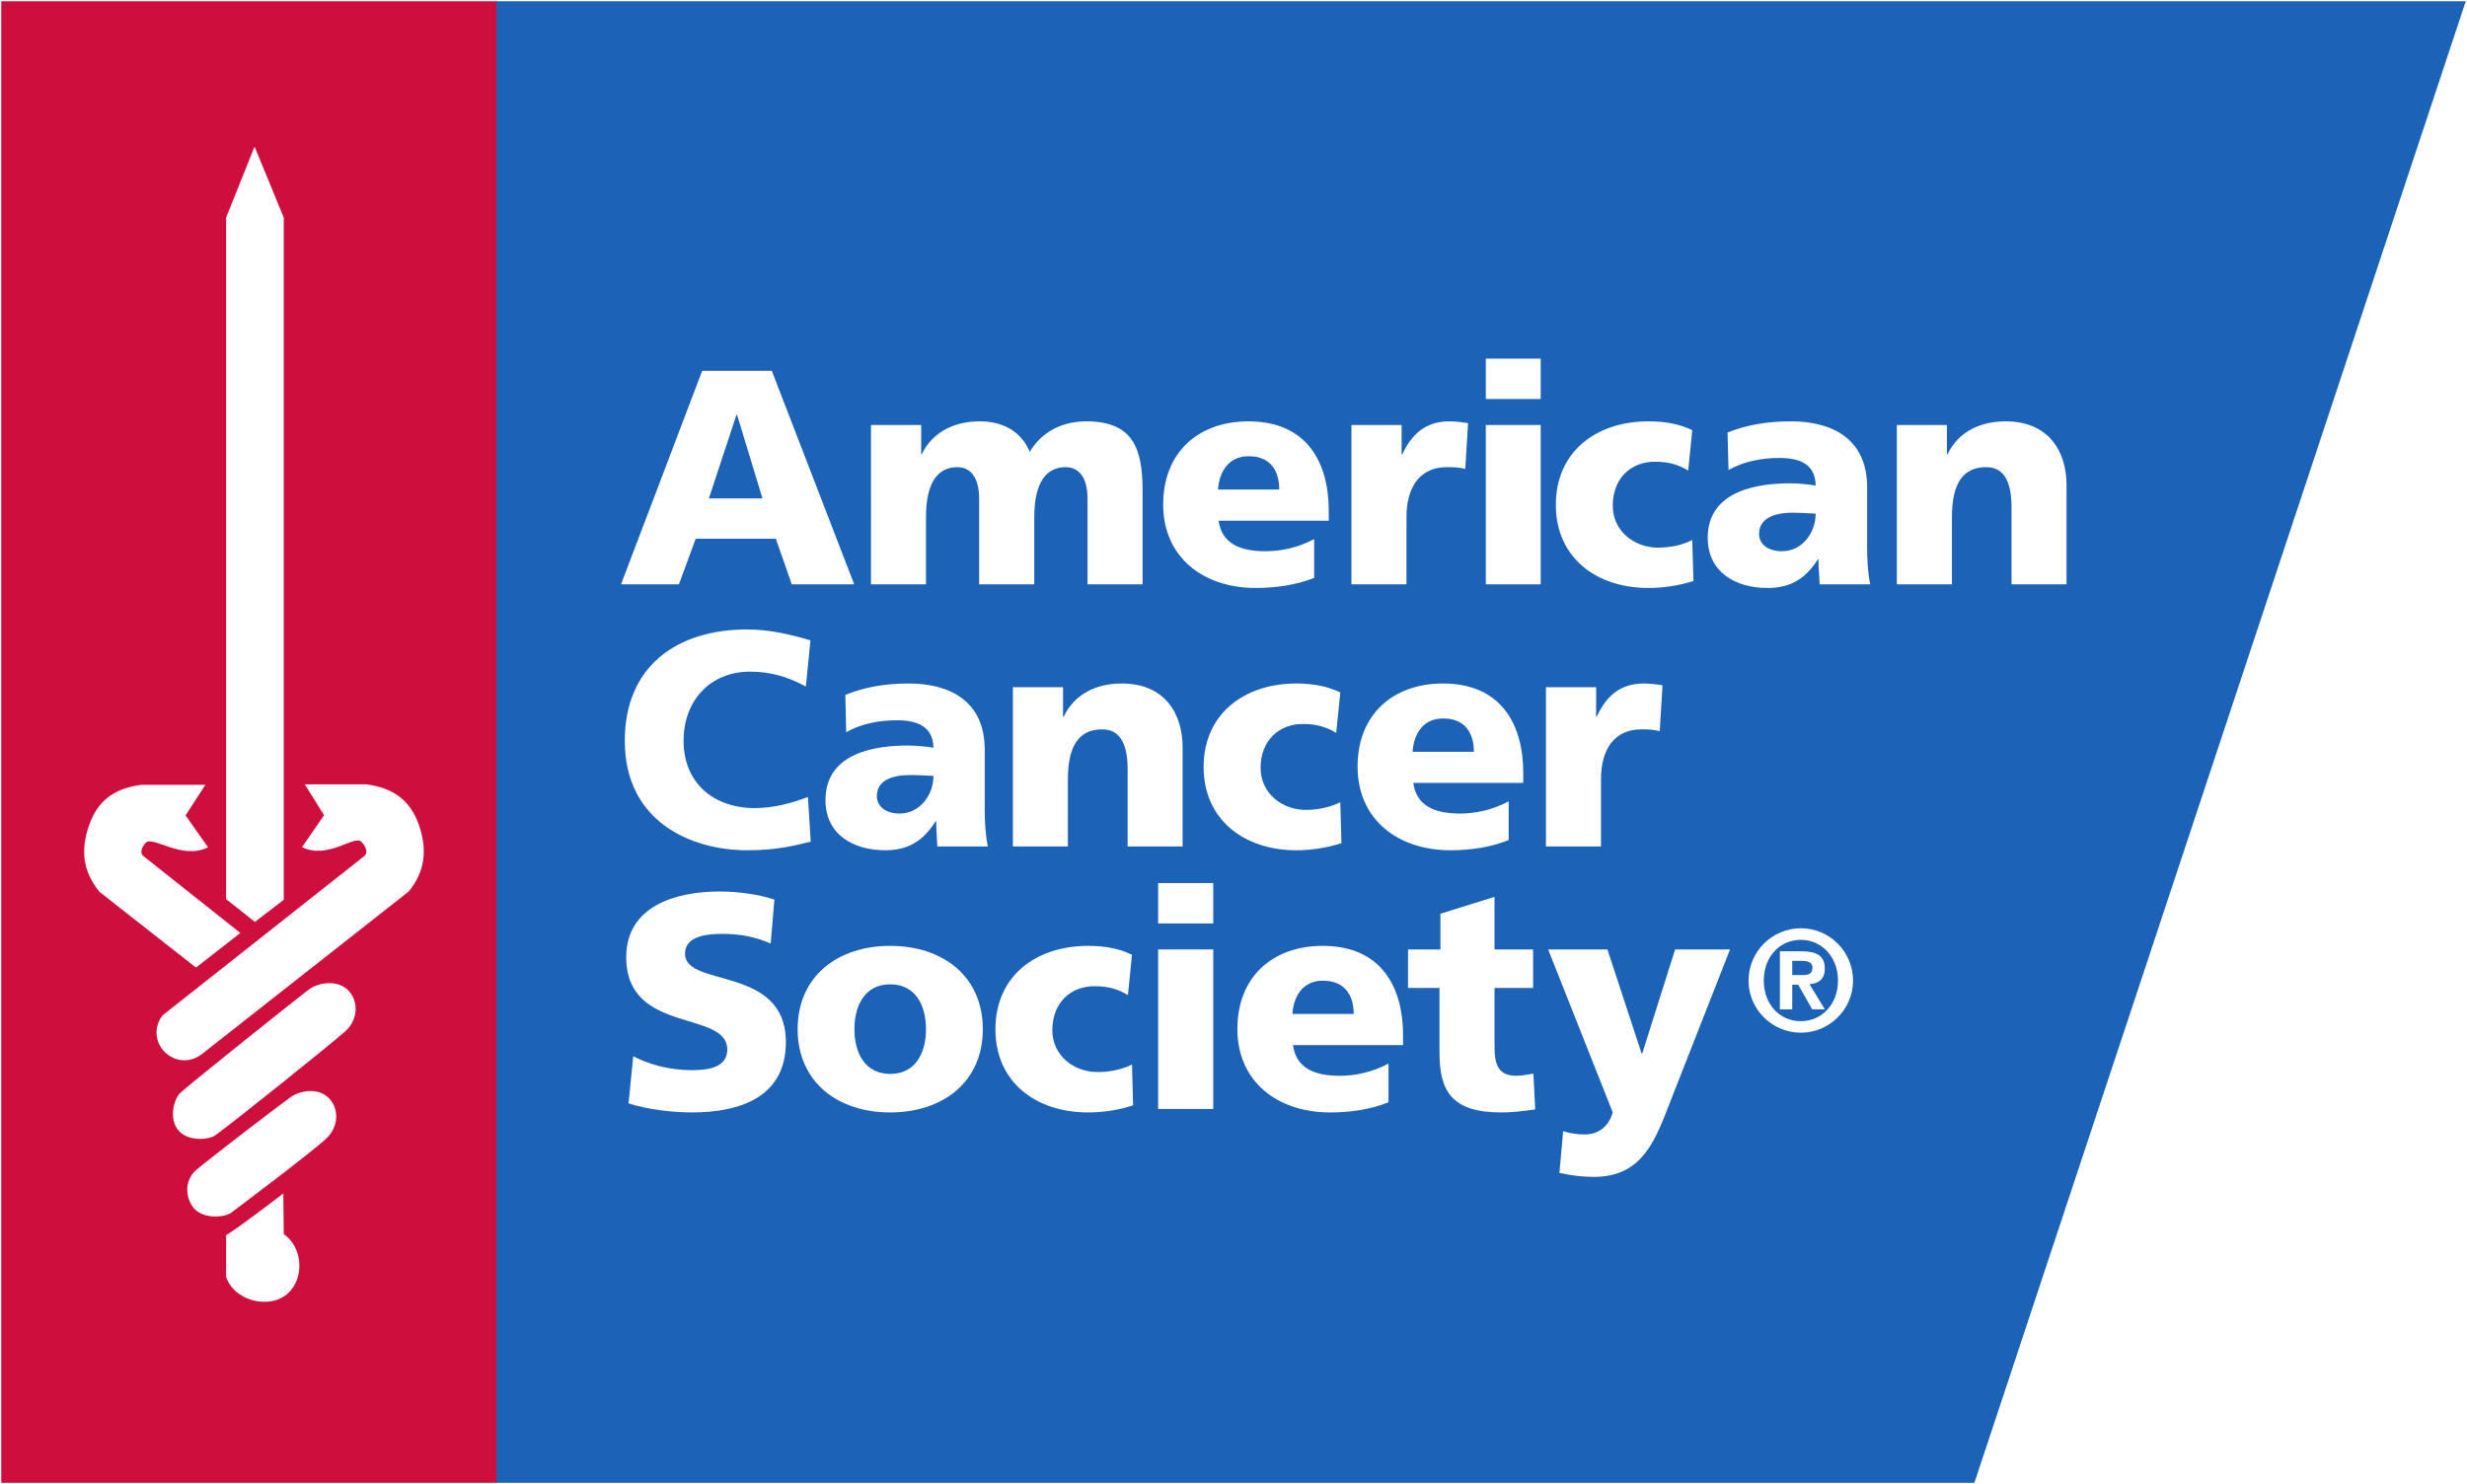 <?xml version="1.0" encoding="UTF-8" standalone="no"?>
<!-- Created with Inkscape (http://www.inkscape.org/) -->

<svg
   xmlns:dc="http://purl.org/dc/elements/1.1/"
   xmlns:cc="http://creativecommons.org/ns#"
   xmlns:rdf="http://www.w3.org/1999/02/22-rdf-syntax-ns#"
   xmlns:svg="http://www.w3.org/2000/svg"
   xmlns="http://www.w3.org/2000/svg"
   xmlns:xlink="http://www.w3.org/1999/xlink"
   xmlns:sodipodi="http://sodipodi.sourceforge.net/DTD/sodipodi-0.dtd"
   xmlns:inkscape="http://www.inkscape.org/namespaces/inkscape"
   width="1000"
   height="601.617"
   id="svg2"
   sodipodi:version="0.32"
   inkscape:version="0.48.5 r10040"
   version="1.0"
   sodipodi:docname="Tennis_Channel_logo.svg"
   inkscape:output_extension="org.inkscape.output.svg.inkscape">
  <defs
     id="defs4" />
  <sodipodi:namedview
     id="base"
     pagecolor="#ffffff"
     bordercolor="#666666"
     borderopacity="1.0"
     gridtolerance="10000"
     guidetolerance="10"
     objecttolerance="10"
     inkscape:pageopacity="0.0"
     inkscape:pageshadow="2"
     inkscape:zoom="0.46957807"
     inkscape:cx="688.65523"
     inkscape:cy="28.494884"
     inkscape:document-units="px"
     inkscape:current-layer="layer1"
     width="13px"
     height="17px"
     inkscape:window-width="909"
     inkscape:window-height="1036"
     inkscape:window-x="991"
     inkscape:window-y="3"
     showgrid="false"
     fit-margin-left="0.5"
     fit-margin-bottom="0.5"
     fit-margin-top="0.5"
     fit-margin-right="0.5"
     inkscape:window-maximized="0" />
  <g
     inkscape:label="Layer 1"
     inkscape:groupmode="layer"
     id="layer1"
     transform="translate(-384.803,676.203)">
    <path
       inkscape:connector-curvature="0"
       id="path4075"
       style="fill:#ce0f3e;fill-opacity:1;fill-rule:nonzero;stroke:none"
       d="m 385.303,-75.086 200.786,0 385.452,-293.381 -385.452,-307.236 -200.786,0 z"
       sodipodi:nodetypes="cccccc" />
    <g
       id="g120921"
       clip-path="url(#id1809)"
       transform="matrix(1,0,0,-1,288.365,733.539)">
      <g
         id="g120923"
         transform="matrix(3.611,0,0,3.611,562.452,533.236)">
        <use
           id="use120925"
           xlink:href="#id1807"
           x="0"
           y="0"
           width="744.094"
           height="1052.362" />
      </g>
    </g>
    <g
       id="g130161"
       transform="matrix(21.404,0,0,-14.96,665.283,406.449)">
      <use
         id="use130163"
         xlink:href="#id9"
         x="0"
         y="0"
         width="744.094"
         height="1052.362" />
    </g>
    <g
       id="g130573"
       transform="matrix(25.504,0,0,-22.386,830.675,124.644)">
      <use
         id="use130575"
         xlink:href="#id7"
         x="0"
         y="0"
         width="744.094"
         height="1052.362" />
    </g>
    <g
       id="g131343"
       clip-path="url(#id1998)"
       transform="matrix(1,0,0,-1,288.365,733.539)">
      <g
         id="g131345"
         transform="matrix(9.047,0,0,9.078,558.608,333.65)">
        <use
           id="use131347"
           xlink:href="#id13"
           x="0"
           y="0"
           width="744.094"
           height="1052.362" />
      </g>
    </g>
    <g
       id="g131567"
       clip-path="url(#id2075)"
       transform="matrix(1,0,0,-1,288.365,733.539)">
      <g
         id="g131569"
         transform="matrix(0.995,0,0,0.187,557.479,332.26)">
        <use
           id="use131571"
           xlink:href="#id91"
           x="0"
           y="0"
           width="744.094"
           height="1052.362" />
      </g>
    </g>
    <g
       id="g131573"
       transform="matrix(0.56,0,0,-0.155,847.555,401.279)">
      <use
         id="use131575"
         xlink:href="#id92"
         x="0"
         y="0"
         width="744.094"
         height="1052.362" />
    </g>
    <g
       id="g131577"
       clip-path="url(#id2076)"
       transform="matrix(1,0,0,-1,288.365,733.539)">
      <g
         id="g131579"
         transform="matrix(1.648,0,0,0.155,560.961,332.26)">
        <use
           id="use131581"
           xlink:href="#id93"
           x="0"
           y="0"
           width="744.094"
           height="1052.362" />
      </g>
    </g>
    <g
       id="g131583"
       clip-path="url(#id2077)"
       transform="matrix(1,0,0,-1,288.365,733.539)">
      <g
         id="g131585"
         transform="matrix(1.337,0,0,0.187,564.256,332.26)">
        <use
           id="use131587"
           xlink:href="#id95"
           x="0"
           y="0"
           width="744.094"
           height="1052.362" />
      </g>
    </g>
    <g
       id="g131589"
       clip-path="url(#id2078)"
       transform="matrix(1,0,0,-1,288.365,733.539)">
      <g
         id="g131591"
         transform="matrix(2.052,0,0,0.155,565.905,332.26)">
        <use
           id="use131593"
           xlink:href="#id97"
           x="0"
           y="0"
           width="744.094"
           height="1052.362" />
      </g>
    </g>
    <g
       id="g131595"
       clip-path="url(#id2079)"
       transform="matrix(1,0,0,-1,288.365,733.539)">
      <g
         id="g131597"
         transform="matrix(0.155,0,0,0.155,568.889,332.26)">
        <use
           id="use131599"
           xlink:href="#id99"
           x="0"
           y="0"
           width="744.094"
           height="1052.362" />
      </g>
    </g>
    <g
       id="g131601"
       clip-path="url(#id2080)"
       transform="matrix(1,0,0,-1,288.365,733.539)">
      <g
         id="g131603"
         transform="matrix(9.047,0,0,9.078,558.504,333.752)">
        <use
           id="use131605"
           xlink:href="#id13"
           x="0"
           y="0"
           width="744.094"
           height="1052.362" />
      </g>
    </g>
    <g
       id="g131607"
       clip-path="url(#id2081)"
       transform="matrix(1,0,0,-1,288.365,733.539)">
      <g
         id="g131609"
         transform="matrix(7.99,0,0,8.456,558.723,333.815)">
        <use
           id="use131611"
           xlink:href="#id102"
           x="0"
           y="0"
           width="744.094"
           height="1052.362" />
      </g>
    </g>
    <g
       id="g131613"
       clip-path="url(#id2082)"
       transform="matrix(1,0,0,-1,288.365,733.539)">
      <g
         id="g131615"
         transform="matrix(7.99,0,0,8.456,558.723,333.815)">
        <use
           id="use131617"
           xlink:href="#id104"
           x="0"
           y="0"
           width="744.094"
           height="1052.362" />
      </g>
    </g>
    <g
       id="g131619"
       clip-path="url(#id2083)"
       transform="matrix(1,0,0,-1,288.365,733.539)">
      <g
         id="g131621"
         transform="matrix(6.466,0,0,6.995,559.251,334.809)">
        <use
           id="use131623"
           xlink:href="#id106"
           x="0"
           y="0"
           width="744.094"
           height="1052.362" />
      </g>
    </g>
    <g
       id="g131819"
       clip-path="url(#id2088)"
       transform="matrix(1,0,0,-1,288.365,733.539)">
      <g
         id="g131821"
         transform="matrix(5.51,0.016,-0.016,5.51,477.484,349.587)">
        <use
           id="use131823"
           xlink:href="#id671"
           x="0"
           y="0"
           width="744.094"
           height="1052.362" />
      </g>
    </g>
    <g
       id="g132289"
       clip-path="url(#id2124)"
       transform="matrix(1,0,0,-1,288.365,733.539)">
      <g
         id="g132291"
         transform="matrix(2.41,0,0,0.511,386.276,311.989)">
        <use
           id="use132293"
           xlink:href="#id1545"
           x="0"
           y="0"
           width="744.094"
           height="1052.362" />
      </g>
    </g>
    <g
       id="g132295"
       clip-path="url(#id2125)"
       transform="matrix(1,0,0,-1,288.365,733.539)">
      <g
         id="g132297"
         transform="matrix(2.41,0,0,0.511,386.276,311.477)">
        <use
           id="use132299"
           xlink:href="#id1547"
           x="0"
           y="0"
           width="744.094"
           height="1052.362" />
      </g>
    </g>
    <g
       id="g132301"
       clip-path="url(#id2126)"
       transform="matrix(1,0,0,-1,288.365,733.539)">
      <g
         id="g132303"
         transform="matrix(2.41,0,0,0.511,386.276,310.965)">
        <use
           id="use132305"
           xlink:href="#id1549"
           x="0"
           y="0"
           width="744.094"
           height="1052.362" />
      </g>
    </g>
    <g
       id="g132307"
       clip-path="url(#id2127)"
       transform="matrix(1,0,0,-1,288.365,733.539)">
      <g
         id="g132309"
         transform="matrix(2.41,0,0,0.511,386.276,310.454)">
        <use
           id="use132311"
           xlink:href="#id1551"
           x="0"
           y="0"
           width="744.094"
           height="1052.362" />
      </g>
    </g>
    <g
       id="g132313"
       clip-path="url(#id2128)"
       transform="matrix(1,0,0,-1,288.365,733.539)">
      <g
         id="g132315"
         transform="matrix(2.41,0,0,0.364,386.276,310.09)">
        <use
           id="use132317"
           xlink:href="#id1553"
           x="0"
           y="0"
           width="744.094"
           height="1052.362" />
      </g>
    </g>
    <g
       id="g132827"
       transform="matrix(9.919,0,0,9.919,687.659,160.855)">
      <use
         id="use132829"
         xlink:href="#id1557"
         x="0"
         y="0"
         width="744.094"
         height="1052.362" />
    </g>
    <g
       id="g140319"
       clip-path="url(#id2374)"
       transform="matrix(1,0,0,-1,288.365,733.539)">
      <g
         id="g140321"
         transform="matrix(5.397,0,0,5.102,535.411,547.943)">
        <use
           id="use140323"
           xlink:href="#id1804"
           x="0"
           y="0"
           width="744.094"
           height="1052.362" />
      </g>
    </g>
    <g
       id="g146767"
       transform="matrix(31.625,0,0,-9.959,751.999,270.146)">
      <use
         id="use146769"
         xlink:href="#id1834"
         x="0"
         y="0"
         width="744.094"
         height="1052.362" />
    </g>
    <g
       id="g147301"
       transform="matrix(31.963,0,0,-7.897,834.215,289.355)">
      <use
         id="use147303"
         xlink:href="#id1840"
         x="0"
         y="0"
         width="744.094"
         height="1052.362" />
    </g>
    <g
       id="g147451"
       clip-path="url(#id2405)"
       transform="matrix(1,0,0,-1,288.365,733.539)">
      <g
         id="g147453"
         transform="matrix(15.873,0,0,17.249,475.926,420.724)">
        <use
           id="use147455"
           xlink:href="#id1843"
           x="0"
           y="0"
           width="744.094"
           height="1052.362" />
      </g>
    </g>
    <g
       transform="matrix(1,0,0,-1,852.78,143.529)"
       id="g148329" />
    <g
       id="g148591"
       clip-path="url(#id2469)"
       transform="matrix(1,0,0,-1,288.365,733.539)">
      <g
         id="g148593"
         transform="matrix(15.443,0,0,11.148,452.98,484.724)">
        <use
           id="use148595"
           xlink:href="#id1909"
           x="0"
           y="0"
           width="744.094"
           height="1052.362" />
      </g>
    </g>
    <g
       id="g148835"
       clip-path="url(#id2508)"
       transform="matrix(1,0,0,-1,288.365,733.539)">
      <g
         id="g148837"
         transform="matrix(3.153,0,0,3.153,497.05,549.526)">
        <use
           id="use148839"
           xlink:href="#id1949"
           x="0"
           y="0"
           width="744.094"
           height="1052.362" />
      </g>
    </g>
    <g
       id="g149317"
       transform="matrix(24.571,0,0,-11.323,811.971,311.198)">
      <use
         id="use149319"
         xlink:href="#id1951"
         x="0"
         y="0"
         width="744.094"
         height="1052.362" />
    </g>
    <g
       id="g149597"
       clip-path="url(#id2549)"
       transform="matrix(1,0,0,-1,288.365,733.539)">
      <use
         id="use149599"
         xlink:href="#id2551"
         style="opacity:0.4"
         x="0"
         y="0"
         width="744.094"
         height="1052.362" />
    </g>
    <g
       transform="matrix(1,0,0,-1,779.077,496.851)"
       id="g149737" />
    <g
       id="g150323"
       clip-path="url(#id2563)"
       transform="matrix(1,0,0,-1,288.365,733.539)">
      <g
         id="g150325"
         transform="matrix(0.924,0,0,-1.746,360.309,152.69)">
        <use
           id="use150327"
           xlink:href="#id229"
           x="0"
           y="0"
           width="744.094"
           height="1052.362" />
      </g>
    </g>
    <g
       id="g150329"
       clip-path="url(#id2564)"
       transform="matrix(1,0,0,-1,288.365,733.539)">
      <g
         id="g150331"
         transform="matrix(0.924,0,0,-3.453,370.063,157.812)">
        <use
           id="use150333"
           xlink:href="#id231"
           x="0"
           y="0"
           width="744.094"
           height="1052.362" />
      </g>
    </g>
    <g
       id="g150335"
       clip-path="url(#id2565)"
       transform="matrix(1,0,0,-1,288.365,733.539)">
      <g
         id="g150337"
         transform="matrix(0.924,0,0,-1.746,369.178,157.811)">
        <use
           id="use150339"
           xlink:href="#id233"
           x="0"
           y="0"
           width="744.094"
           height="1052.362" />
      </g>
    </g>
    <g
       id="g150341"
       clip-path="url(#id2566)"
       transform="matrix(1,0,0,-1,288.365,733.539)">
      <g
         id="g150343"
         transform="matrix(1.81,0,0,-0.886,360.309,157.812)">
        <use
           id="use150345"
           xlink:href="#id235"
           x="0"
           y="0"
           width="744.094"
           height="1052.362" />
      </g>
    </g>
    <g
       id="g150355"
       clip-path="url(#id2570)"
       transform="matrix(1,0,0,-1,288.365,733.539)">
      <g
         id="g150357"
         transform="matrix(1.874,0,0,-1.001,359.885,151.765)">
        <use
           id="use150359"
           xlink:href="#id240"
           x="0"
           y="0"
           width="744.094"
           height="1052.362" />
      </g>
    </g>
    <g
       id="g150361"
       clip-path="url(#id2571)"
       transform="matrix(1,0,0,-1,288.365,733.539)">
      <g
         id="g150363"
         transform="matrix(0.963,0,0,-5.789,359.885,157.517)">
        <use
           id="use150365"
           xlink:href="#id242"
           x="0"
           y="0"
           width="744.094"
           height="1052.362" />
      </g>
    </g>
    <g
       id="g150367"
       clip-path="url(#id2572)"
       transform="matrix(1,0,0,-1,288.365,733.539)">
      <g
         id="g150369"
         transform="matrix(0.95,0,0,-5.789,360.807,158.48)">
        <use
           id="use150371"
           xlink:href="#id244"
           x="0"
           y="0"
           width="744.094"
           height="1052.362" />
      </g>
    </g>
    <g
       id="g150373"
       clip-path="url(#id2573)"
       transform="matrix(1,0,0,-1,288.365,733.539)">
      <g
         id="g150375"
         transform="matrix(0.95,0,0,-4.827,361.719,159.43)">
        <use
           id="use150377"
           xlink:href="#id246"
           x="0"
           y="0"
           width="744.094"
           height="1052.362" />
      </g>
    </g>
    <g
       id="g150379"
       clip-path="url(#id2574)"
       transform="matrix(1,0,0,-1,288.365,733.539)">
      <g
         id="g150381"
         transform="matrix(0.963,0,0,-3.864,362.631,159.43)">
        <use
           id="use150383"
           xlink:href="#id248"
           x="0"
           y="0"
           width="744.094"
           height="1052.362" />
      </g>
    </g>
    <g
       id="g150385"
       clip-path="url(#id2575)"
       transform="matrix(1,0,0,-1,288.365,733.539)">
      <g
         id="g150387"
         transform="matrix(0.963,0,0,-2.914,369.049,158.48)">
        <use
           id="use150389"
           xlink:href="#id250"
           x="0"
           y="0"
           width="744.094"
           height="1052.362" />
      </g>
    </g>
    <g
       id="g150391"
       clip-path="url(#id2576)"
       transform="matrix(1,0,0,-1,288.365,733.539)">
      <g
         id="g150393"
         transform="matrix(0.95,0,0,-2.914,363.555,159.43)">
        <use
           id="use150395"
           xlink:href="#id252"
           x="0"
           y="0"
           width="744.094"
           height="1052.362" />
      </g>
    </g>
    <g
       id="g150397"
       clip-path="url(#id2577)"
       transform="matrix(1,0,0,-1,288.365,733.539)">
      <g
         id="g150399"
         transform="matrix(0.95,0,0,-1.964,368.139,158.48)">
        <use
           id="use150401"
           xlink:href="#id254"
           x="0"
           y="0"
           width="744.094"
           height="1052.362" />
      </g>
    </g>
    <g
       id="g150403"
       clip-path="url(#id2578)"
       transform="matrix(1,0,0,-1,288.365,733.539)">
      <g
         id="g150405"
         transform="matrix(2.786,0,0,-1.951,364.467,159.429)">
        <use
           id="use150407"
           xlink:href="#id256"
           x="0"
           y="0"
           width="744.094"
           height="1052.362" />
      </g>
    </g>
    <g
       id="g150409"
       clip-path="url(#id2579)"
       transform="matrix(1,0,0,-1,288.365,733.539)">
      <g
         id="g150411"
         transform="matrix(0.963,0,0,-1.001,367.213,158.479)">
        <use
           id="use150413"
           xlink:href="#id258"
           x="0"
           y="0"
           width="744.094"
           height="1052.362" />
      </g>
    </g>
    <g
       id="g150415"
       clip-path="url(#id2580)"
       transform="matrix(1,0,0,-1,288.365,733.539)">
      <g
         id="g150417"
         transform="matrix(0.321,0,0,-1.207,370.719,153.472)">
        <use
           id="use150419"
           xlink:href="#id260"
           x="0"
           y="0"
           width="744.094"
           height="1052.362" />
      </g>
    </g>
    <g
       id="g150429"
       clip-path="url(#id2584)"
       transform="matrix(1,0,0,-1,288.365,733.539)">
      <g
         id="g150431"
         transform="matrix(2.798,0,0,-0.539,363.286,148.851)">
        <use
           id="use150433"
           xlink:href="#id265"
           x="0"
           y="0"
           width="744.094"
           height="1052.362" />
      </g>
    </g>
    <g
       id="g150443"
       clip-path="url(#id2588)"
       transform="matrix(1,0,0,-1,288.365,733.539)">
      <g
         id="g150445"
         transform="matrix(4.275,0,0,-2.105,361.155,150.417)">
        <use
           id="use150447"
           xlink:href="#id270"
           x="0"
           y="0"
           width="744.094"
           height="1052.362" />
      </g>
    </g>
    <g
       id="g150457"
       clip-path="url(#id2592)"
       transform="matrix(1,0,0,-1,288.365,733.539)">
      <g
         id="g150459"
         transform="matrix(0.501,0,0,-0.539,360.346,151.855)">
        <use
           id="use150461"
           xlink:href="#id275"
           x="0"
           y="0"
           width="744.094"
           height="1052.362" />
      </g>
    </g>
    <g
       id="g150463"
       clip-path="url(#id2593)"
       transform="matrix(1,0,0,-1,288.365,733.539)">
      <g
         id="g150465"
         transform="matrix(1.374,0,0,-2.246,359.885,153.473)">
        <use
           id="use150467"
           xlink:href="#id277"
           x="0"
           y="0"
           width="744.094"
           height="1052.362" />
      </g>
    </g>
    <g
       id="g150469"
       clip-path="url(#id2594)"
       transform="matrix(1,0,0,-1,288.365,733.539)">
      <g
         id="g150471"
         transform="matrix(0.693,0,0,-1.232,370.128,152.369)">
        <use
           id="use150473"
           xlink:href="#id279"
           x="0"
           y="0"
           width="744.094"
           height="1052.362" />
      </g>
    </g>
    <g
       id="g150475"
       clip-path="url(#id2595)"
       transform="matrix(1,0,0,-1,288.365,733.539)">
      <g
         id="g150477"
         transform="matrix(0.385,0,0,-0.809,370.374,152.484)">
        <use
           id="use150479"
           xlink:href="#id281"
           x="0"
           y="0"
           width="744.094"
           height="1052.362" />
      </g>
    </g>
    <g
       id="g150489"
       clip-path="url(#id2599)"
       transform="matrix(1,0,0,-1,288.365,733.539)">
      <g
         id="g150491"
         transform="matrix(0.321,0,0,-0.424,360.872,150.804)">
        <use
           id="use150493"
           xlink:href="#id286"
           x="0"
           y="0"
           width="744.094"
           height="1052.362" />
      </g>
    </g>
    <g
       id="g150495"
       clip-path="url(#id2600)"
       transform="matrix(1,0,0,-1,288.365,733.539)">
      <g
         id="g150497"
         transform="matrix(0.552,0,0,-0.668,361.643,155.911)">
        <use
           id="use150499"
           xlink:href="#id288"
           x="0"
           y="0"
           width="744.094"
           height="1052.362" />
      </g>
    </g>
    <g
       id="g150501"
       clip-path="url(#id2601)"
       transform="matrix(1,0,0,-1,288.365,733.539)">
      <g
         id="g150503"
         transform="matrix(0.591,0,0,-1.54,370.461,154.91)">
        <use
           id="use150505"
           xlink:href="#id290"
           x="0"
           y="0"
           width="744.094"
           height="1052.362" />
      </g>
    </g>
    <g
       id="g150507"
       clip-path="url(#id2602)"
       transform="matrix(1,0,0,-1,288.365,733.539)">
      <g
         id="g150509"
         transform="matrix(0.257,0,0,-0.668,370.692,153.895)">
        <use
           id="use150511"
           xlink:href="#id292"
           x="0"
           y="0"
           width="744.094"
           height="1052.362" />
      </g>
    </g>
    <g
       id="g150513"
       clip-path="url(#id2603)"
       transform="matrix(1,0,0,-1,288.365,733.539)">
      <g
         id="g150515"
         transform="matrix(0.385,0,0,-0.745,370.59,154.474)">
        <use
           id="use150517"
           xlink:href="#id294"
           x="0"
           y="0"
           width="744.094"
           height="1052.362" />
      </g>
    </g>
    <g
       id="g150519"
       clip-path="url(#id2604)"
       transform="matrix(1,0,0,-1,288.365,733.539)">
      <g
         id="g150521"
         transform="matrix(0.822,0,0,-0.424,361.182,150.457)">
        <use
           id="use150523"
           xlink:href="#id296"
           x="0"
           y="0"
           width="744.094"
           height="1052.362" />
      </g>
    </g>
    <g
       id="g150525"
       clip-path="url(#id2605)"
       transform="matrix(1,0,0,-1,288.365,733.539)">
      <g
         id="g150527"
         transform="matrix(2.234,0,0,-1.374,360.835,151.265)">
        <use
           id="use150529"
           xlink:href="#id298"
           x="0"
           y="0"
           width="744.094"
           height="1052.362" />
      </g>
    </g>
    <g
       id="g150531"
       clip-path="url(#id2606)"
       transform="matrix(1,0,0,-1,288.365,733.539)">
      <g
         id="g150533"
         transform="matrix(1.63,0,0,-1.528,360.911,151.958)">
        <use
           id="use150535"
           xlink:href="#id300"
           x="0"
           y="0"
           width="744.094"
           height="1052.362" />
      </g>
    </g>
    <g
       id="g150545"
       clip-path="url(#id2610)"
       transform="matrix(1,0,0,-1,288.365,733.539)">
      <g
         id="g150547"
         transform="matrix(0.09,0,0,-0.09,366.032,159.454)">
        <use
           id="use150549"
           xlink:href="#id305"
           x="0"
           y="0"
           width="744.094"
           height="1052.362" />
      </g>
    </g>
    <g
       id="g150551"
       clip-path="url(#id2611)"
       transform="matrix(1,0,0,-1,288.365,733.539)">
      <g
         id="g150553"
         transform="matrix(0.565,0,0,-0.27,366.083,159.405)">
        <use
           id="use150555"
           xlink:href="#id307"
           x="0"
           y="0"
           width="744.094"
           height="1052.362" />
      </g>
    </g>
    <g
       id="g150557"
       clip-path="url(#id2612)"
       transform="matrix(1,0,0,-1,288.365,733.539)">
      <g
         id="g150559"
         transform="matrix(1.81,0,0,-1.386,365.893,159.404)">
        <use
           id="use150561"
           xlink:href="#id309"
           x="0"
           y="0"
           width="744.094"
           height="1052.362" />
      </g>
    </g>
    <g
       id="g150563"
       clip-path="url(#id2613)"
       transform="matrix(1,0,0,-1,288.365,733.539)">
      <g
         id="g150565"
         transform="matrix(0.064,0,0,-0.039,369.358,157.812)">
        <use
           id="use150567"
           xlink:href="#id311"
           x="0"
           y="0"
           width="744.094"
           height="1052.362" />
      </g>
    </g>
    <g
       id="g150569"
       clip-path="url(#id2614)"
       transform="matrix(1,0,0,-1,288.365,733.539)">
      <g
         id="g150571"
         transform="matrix(0.462,0,0,-0.039,368.932,157.812)">
        <use
           id="use150573"
           xlink:href="#id313"
           x="0"
           y="0"
           width="744.094"
           height="1052.362" />
      </g>
    </g>
    <g
       id="g150575"
       clip-path="url(#id2615)"
       transform="matrix(1,0,0,-1,288.365,733.539)">
      <g
         id="g150577"
         transform="matrix(1.297,0,0,-0.27,367.676,158.043)">
        <use
           id="use150579"
           xlink:href="#id315"
           x="0"
           y="0"
           width="744.094"
           height="1052.362" />
      </g>
    </g>
    <g
       id="g150581"
       clip-path="url(#id2616)"
       transform="matrix(1,0,0,-1,288.365,733.539)">
      <g
         id="g150583"
         transform="matrix(0.051,0,0,-0.051,367.665,158.056)">
        <use
           id="use150585"
           xlink:href="#id317"
           x="0"
           y="0"
           width="744.094"
           height="1052.362" />
      </g>
    </g>
    <g
       id="g150587"
       clip-path="url(#id2617)"
       transform="matrix(1,0,0,-1,288.365,733.539)">
      <g
         id="g150589"
         transform="matrix(3.415,0,0,-1.836,366.61,159.609)">
        <use
           id="use150591"
           xlink:href="#id319"
           x="0"
           y="0"
           width="744.094"
           height="1052.362" />
      </g>
    </g>
    <g
       id="g150593"
       clip-path="url(#id2618)"
       transform="matrix(1,0,0,-1,288.365,733.539)">
      <g
         id="g150595"
         transform="matrix(0.732,0,0,-0.668,368.665,158.468)">
        <use
           id="use150597"
           xlink:href="#id321"
           x="0"
           y="0"
           width="744.094"
           height="1052.362" />
      </g>
    </g>
    <g
       id="g150599"
       clip-path="url(#id2619)"
       transform="matrix(1,0,0,-1,288.365,733.539)">
      <g
         id="g150601"
         transform="matrix(0.668,0,0,-0.629,368.153,159.007)">
        <use
           id="use150603"
           xlink:href="#id323"
           x="0"
           y="0"
           width="744.094"
           height="1052.362" />
      </g>
    </g>
    <g
       id="g150605"
       clip-path="url(#id2620)"
       transform="matrix(1,0,0,-1,288.365,733.539)">
      <g
         id="g150607"
         transform="matrix(2.991,0,0,-1.54,366.43,159.314)">
        <use
           id="use150609"
           xlink:href="#id325"
           x="0"
           y="0"
           width="744.094"
           height="1052.362" />
      </g>
    </g>
    <g
       id="g150611"
       clip-path="url(#id2621)"
       transform="matrix(1,0,0,-1,288.365,733.539)">
      <g
         id="g150613"
         transform="matrix(0.783,0,0,-0.642,368.614,158.415)">
        <use
           id="use150615"
           xlink:href="#id327"
           x="0"
           y="0"
           width="744.094"
           height="1052.362" />
      </g>
    </g>
    <g
       id="g150617"
       clip-path="url(#id2622)"
       transform="matrix(1,0,0,-1,288.365,733.539)">
      <g
         id="g150619"
         transform="matrix(2.837,0,0,-1.399,366.135,159.173)">
        <use
           id="use150621"
           xlink:href="#id329"
           x="0"
           y="0"
           width="744.094"
           height="1052.362" />
      </g>
    </g>
    <g
       id="g150655"
       clip-path="url(#id2628)"
       transform="matrix(1,0,0,-1,288.365,733.539)">
      <g
         id="g150657"
         transform="matrix(2.546,0,0,2.424,371.186,151.178)">
        <use
           id="use150659"
           xlink:href="#id336"
           x="0"
           y="0"
           width="744.094"
           height="1052.362" />
      </g>
    </g>
    <g
       id="g150661"
       clip-path="url(#id2629)"
       transform="matrix(1,0,0,-1,288.365,733.539)">
      <g
         id="g150663"
         transform="matrix(0.449,0,0,-0.719,370.051,155.591)">
        <use
           id="use150665"
           xlink:href="#id338"
           x="0"
           y="0"
           width="744.094"
           height="1052.362" />
      </g>
    </g>
    <g
       id="g150667"
       clip-path="url(#id2630)"
       transform="matrix(1,0,0,-1,288.365,733.539)">
      <g
         id="g150669"
         transform="matrix(8.036,0,0,-3.107,362.157,158.055)">
        <use
           id="use150671"
           xlink:href="#id340"
           x="0"
           y="0"
           width="744.094"
           height="1052.362" />
      </g>
    </g>
    <g
       id="g150673"
       clip-path="url(#id2631)"
       transform="matrix(1,0,0,-1,288.365,733.539)">
      <g
         id="g150675"
         transform="matrix(0.334,0,0,-0.822,370.411,153.267)">
        <use
           id="use150677"
           xlink:href="#id342"
           x="0"
           y="0"
           width="744.094"
           height="1052.362" />
      </g>
    </g>
    <g
       id="g150679"
       clip-path="url(#id2632)"
       transform="matrix(1,0,0,-1,288.365,733.539)">
      <g
         id="g150681"
         transform="matrix(0.372,0,0,-0.552,370.284,153.203)">
        <use
           id="use150683"
           xlink:href="#id344"
           x="0"
           y="0"
           width="744.094"
           height="1052.362" />
      </g>
    </g>
    <g
       id="g150685"
       clip-path="url(#id2633)"
       transform="matrix(1,0,0,-1,288.365,733.539)">
      <g
         id="g150687"
         transform="matrix(1.335,0,0,-0.719,364.622,149.468)">
        <use
           id="use150689"
           xlink:href="#id346"
           x="0"
           y="0"
           width="744.094"
           height="1052.362" />
      </g>
    </g>
    <g
       id="g150691"
       clip-path="url(#id2634)"
       transform="matrix(1,0,0,-1,288.365,733.539)">
      <g
         id="g150693"
         transform="matrix(2.606,0,0,-1.091,363.028,150.072)">
        <use
           id="use150695"
           xlink:href="#id348"
           x="0"
           y="0"
           width="744.094"
           height="1052.362" />
      </g>
    </g>
    <g
       id="g150697"
       clip-path="url(#id2635)"
       transform="matrix(1,0,0,-1,288.365,733.539)">
      <g
         id="g150699"
         transform="matrix(4.519,0,0,-1.091,363.465,156.592)">
        <use
           id="use150701"
           xlink:href="#id350"
           x="0"
           y="0"
           width="744.094"
           height="1052.362" />
      </g>
    </g>
    <g
       id="g150703"
       clip-path="url(#id2636)"
       transform="matrix(1,0,0,-1,288.365,733.539)">
      <g
         id="g150705"
         transform="matrix(0.359,0,0,-0.578,370.051,151.715)">
        <use
           id="use150707"
           xlink:href="#id352"
           x="0"
           y="0"
           width="744.094"
           height="1052.362" />
      </g>
    </g>
    <g
       id="g150709"
       clip-path="url(#id2637)"
       transform="matrix(1,0,0,-1,288.365,733.539)">
      <g
         id="g150711"
         transform="matrix(0.719,0,0,-1.425,369.936,152.691)">
        <use
           id="use150713"
           xlink:href="#id354"
           x="0"
           y="0"
           width="744.094"
           height="1052.362" />
      </g>
    </g>
    <g
       id="g150715"
       clip-path="url(#id2638)"
       transform="matrix(1,0,0,-1,288.365,733.539)">
      <g
         id="g150717"
         transform="matrix(1.733,0,0,-2.028,368.715,153.165)">
        <use
           id="use150719"
           xlink:href="#id356"
           x="0"
           y="0"
           width="744.094"
           height="1052.362" />
      </g>
    </g>
    <g
       id="g150721"
       clip-path="url(#id2639)"
       transform="matrix(1,0,0,-1,288.365,733.539)">
      <g
         id="g150723"
         transform="matrix(0.347,0,0,-0.257,365.596,149.48)">
        <use
           id="use150725"
           xlink:href="#id358"
           x="0"
           y="0"
           width="744.094"
           height="1052.362" />
      </g>
    </g>
    <g
       id="g150727"
       clip-path="url(#id2640)"
       transform="matrix(1,0,0,-1,288.365,733.539)">
      <g
         id="g150729"
         transform="matrix(2.054,0,0,-1.001,364.172,150.431)">
        <use
           id="use150731"
           xlink:href="#id360"
           x="0"
           y="0"
           width="744.094"
           height="1052.362" />
      </g>
    </g>
    <g
       id="g150733"
       clip-path="url(#id2641)"
       transform="matrix(1,0,0,-1,288.365,733.539)">
      <g
         id="g150735"
         transform="matrix(7.356,0,0,-1.592,361.823,156.464)">
        <use
           id="use150737"
           xlink:href="#id362"
           x="0"
           y="0"
           width="744.094"
           height="1052.362" />
      </g>
    </g>
    <g
       id="g150739"
       clip-path="url(#id2642)"
       transform="matrix(1,0,0,-1,288.365,733.539)">
      <g
         id="g150741"
         transform="matrix(0.475,0,0,-0.552,370.153,154.988)">
        <use
           id="use150743"
           xlink:href="#id364"
           x="0"
           y="0"
           width="744.094"
           height="1052.362" />
      </g>
    </g>
    <g
       id="g150745"
       clip-path="url(#id2643)"
       transform="matrix(1,0,0,-1,288.365,733.539)">
      <g
         id="g150747"
         transform="matrix(0.552,0,0,-1.72,370.192,154.885)">
        <use
           id="use150749"
           xlink:href="#id366"
           x="0"
           y="0"
           width="744.094"
           height="1052.362" />
      </g>
    </g>
    <g
       id="g150751"
       clip-path="url(#id2644)"
       transform="matrix(1,0,0,-1,288.365,733.539)">
      <g
         id="g150753"
         transform="matrix(1.348,0,0,-1.874,369.383,155.026)">
        <use
           id="use150755"
           xlink:href="#id368"
           x="0"
           y="0"
           width="744.094"
           height="1052.362" />
      </g>
    </g>
    <g
       id="g150757"
       clip-path="url(#id2645)"
       transform="matrix(1,0,0,-1,288.365,733.539)">
      <g
         id="g150759"
         transform="matrix(1.707,0,0,-0.578,362.504,150.469)">
        <use
           id="use150761"
           xlink:href="#id370"
           x="0"
           y="0"
           width="744.094"
           height="1052.362" />
      </g>
    </g>
    <g
       id="g150763"
       clip-path="url(#id2646)"
       transform="matrix(1,0,0,-1,288.365,733.539)">
      <g
         id="g150765"
         transform="matrix(7.304,0,0,-6.431,362.169,156.465)">
        <use
           id="use150767"
           xlink:href="#id372"
           x="0"
           y="0"
           width="744.094"
           height="1052.362" />
      </g>
    </g>
    <g
       id="g150793"
       clip-path="url(#id2656)"
       transform="matrix(1,0,0,-1,288.365,733.539)">
      <g
         id="g150795"
         transform="matrix(0.167,0,0,-0.218,370.577,153.216)">
        <use
           id="use150797"
           xlink:href="#id383"
           x="0"
           y="0"
           width="744.094"
           height="1052.362" />
      </g>
    </g>
    <g
       id="g150821"
       clip-path="url(#id2664)"
       transform="matrix(1,0,0,-1,288.365,733.539)">
      <g
         id="g150823"
         transform="matrix(0.103,0,0,-0.141,365.995,148.492)">
        <use
           id="use150825"
           xlink:href="#id392"
           x="0"
           y="0"
           width="744.094"
           height="1052.362" />
      </g>
    </g>
    <g
       id="g150827"
       clip-path="url(#id2665)"
       transform="matrix(1,0,0,-1,288.365,733.539)">
      <g
         id="g150829"
         transform="matrix(0.128,0,0,-0.334,365.917,148.788)">
        <use
           id="use150831"
           xlink:href="#id394"
           x="0"
           y="0"
           width="744.094"
           height="1052.362" />
      </g>
    </g>
    <g
       id="g150833"
       clip-path="url(#id2666)"
       transform="matrix(1,0,0,-1,288.365,733.539)">
      <g
         id="g150835"
         transform="matrix(0.064,0,0,-0.513,365.893,149.263)">
        <use
           id="use150837"
           xlink:href="#id396"
           x="0"
           y="0"
           width="744.094"
           height="1052.362" />
      </g>
    </g>
    <g
       id="g150839"
       clip-path="url(#id2667)"
       transform="matrix(1,0,0,-1,288.365,733.539)">
      <g
         id="g150841"
         transform="matrix(0.051,0,0,-0.244,365.893,149.467)">
        <use
           id="use150843"
           xlink:href="#id398"
           x="0"
           y="0"
           width="744.094"
           height="1052.362" />
      </g>
    </g>
    <g
       id="g150845"
       clip-path="url(#id2668)"
       transform="matrix(1,0,0,-1,288.365,733.539)">
      <g
         id="g150847"
         transform="matrix(7.091,0,0,1.94,365.932,147.693)">
        <use
           id="use150849"
           xlink:href="#id400"
           x="0"
           y="0"
           width="744.094"
           height="1052.362" />
      </g>
    </g>
    <g
       id="g150851"
       clip-path="url(#id2669)"
       transform="matrix(1,0,0,-1,288.365,733.539)">
      <g
         id="g150853"
         transform="matrix(2.349,0,0,-0.809,366.881,148.737)">
        <use
           id="use150855"
           xlink:href="#id402"
           x="0"
           y="0"
           width="744.094"
           height="1052.362" />
      </g>
    </g>
    <g
       id="g150857"
       clip-path="url(#id2670)"
       transform="matrix(1,0,0,-1,288.365,733.539)">
      <g
         id="g150859"
         transform="matrix(2.401,0,0,-1.309,369.217,149.237)">
        <use
           id="use150861"
           xlink:href="#id404"
           x="0"
           y="0"
           width="744.094"
           height="1052.362" />
      </g>
    </g>
    <g
       id="g150873"
       clip-path="url(#id2672)"
       transform="matrix(1,0,0,-1,288.365,733.539)">
      <g
         id="g150875"
         transform="matrix(0.193,0,0,-0.308,366.047,150.43)">
        <use
           id="use150877"
           xlink:href="#id407"
           x="0"
           y="0"
           width="744.094"
           height="1052.362" />
      </g>
    </g>
    <g
       id="g150879"
       clip-path="url(#id2673)"
       transform="matrix(1,0,0,-1,288.365,733.539)">
      <g
         id="g150881"
         transform="matrix(0.257,0,0,-0.282,366.188,150.675)">
        <use
           id="use150883"
           xlink:href="#id409"
           x="0"
           y="0"
           width="744.094"
           height="1052.362" />
      </g>
    </g>
    <g
       id="g150899"
       clip-path="url(#id2678)"
       transform="matrix(1,0,0,-1,288.365,733.539)">
      <g
         id="g150901"
         transform="matrix(7.091,0,0,2.606,365.956,148.153)">
        <use
           id="use150903"
           xlink:href="#id415"
           x="0"
           y="0"
           width="744.094"
           height="1052.362" />
      </g>
    </g>
    <g
       id="g150905"
       clip-path="url(#id2679)"
       transform="matrix(1,0,0,-1,288.365,733.539)">
      <g
         id="g150907"
         transform="matrix(2.169,0,0,-2.336,367.676,150.508)">
        <use
           id="use150909"
           xlink:href="#id417"
           x="0"
           y="0"
           width="744.094"
           height="1052.362" />
      </g>
    </g>
    <g
       id="g150911"
       clip-path="url(#id2680)"
       transform="matrix(1,0,0,-1,288.365,733.539)">
      <g
         id="g150913"
         transform="matrix(0.501,0,0,-1.489,371.54,150.367)">
        <use
           id="use150915"
           xlink:href="#id419"
           x="0"
           y="0"
           width="744.094"
           height="1052.362" />
      </g>
    </g>
    <g
       id="g150923"
       clip-path="url(#id2682)"
       transform="matrix(1,0,0,-1,288.365,733.539)">
      <g
         id="g150925"
         transform="matrix(0.667,0,0,0.849,370.452,149.104)">
        <use
           id="use150927"
           xlink:href="#id422"
           x="0"
           y="0"
           width="744.094"
           height="1052.362" />
      </g>
    </g>
    <g
       id="g150929"
       clip-path="url(#id2683)"
       transform="matrix(1,0,0,-1,288.365,733.539)">
      <g
         id="g150931"
         transform="matrix(0.745,0,0,-0.847,370.36,150.046)">
        <use
           id="use150933"
           xlink:href="#id424"
           x="0"
           y="0"
           width="744.094"
           height="1052.362" />
      </g>
    </g>
    <use
       height="1052.362"
       width="744.094"
       y="0"
       x="0"
       style="opacity:0.98"
       xlink:href="#id2932"
       id="use152171"
       transform="matrix(1,0,0,-1,288.365,733.539)" />
    <use
       height="1052.362"
       width="744.094"
       y="0"
       x="0"
       style="opacity:0.98"
       xlink:href="#id2935"
       id="use152413"
       transform="matrix(1,0,0,-1,288.365,733.539)" />
    <use
       height="1052.362"
       width="744.094"
       y="0"
       x="0"
       style="opacity:0.98"
       xlink:href="#id2938"
       id="use152419"
       transform="matrix(1,0,0,-1,288.365,733.539)" />
    <use
       height="1052.362"
       width="744.094"
       y="0"
       x="0"
       style="opacity:0.98"
       xlink:href="#id2941"
       id="use152421"
       transform="matrix(1,0,0,-1,288.365,733.539)" />
    <use
       height="1052.362"
       width="744.094"
       y="0"
       x="0"
       style="opacity:0.98"
       xlink:href="#id2944"
       id="use152423"
       transform="matrix(1,0,0,-1,288.365,733.539)" />
    <use
       height="1052.362"
       width="744.094"
       y="0"
       x="0"
       style="opacity:0.98"
       xlink:href="#id3685"
       id="use152425"
       transform="matrix(1,0,0,-1,288.365,733.539)" />
    <use
       height="1052.362"
       width="744.094"
       y="0"
       x="0"
       style="opacity:0.98"
       xlink:href="#id3688"
       id="use152427"
       transform="matrix(1,0,0,-1,288.365,733.539)" />
    <use
       height="1052.362"
       width="744.094"
       y="0"
       x="0"
       style="opacity:0.98"
       xlink:href="#id3691"
       id="use153413"
       transform="matrix(1,0,0,-1,288.365,733.539)" />
    <g
       id="g153657"
       clip-path="url(#id3697)"
       transform="matrix(1,0,0,-1,288.365,733.539)">
      <g
         id="g153659"
         transform="matrix(3.901,0,0,3.901,481.209,214.303)">
        <use
           id="use153661"
           xlink:href="#id1442"
           x="0"
           y="0"
           width="744.094"
           height="1052.362" />
      </g>
    </g>
    <g
       id="g153667"
       clip-path="url(#id3698)"
       transform="matrix(1,0,0,-1,288.365,733.539)">
      <g
         id="g153669"
         transform="matrix(15.273,0,0,4.989,496.659,207.07)">
        <use
           id="use153671"
           xlink:href="#id1444"
           x="0"
           y="0"
           width="744.094"
           height="1052.362" />
      </g>
    </g>
    <g
       id="g226603"
       clip-path="url(#id3702)"
       transform="matrix(1,0,0,-1,288.365,733.539)">
      <g
         id="g226605"
         transform="matrix(0.454,0,0,3.624,522.706,212.299)">
        <use
           id="use226607"
           xlink:href="#id1449"
           x="0"
           y="0"
           width="744.094"
           height="1052.362" />
      </g>
    </g>
    <g
       id="g226609"
       clip-path="url(#id3703)"
       transform="matrix(1,0,0,-1,288.365,733.539)">
      <g
         id="g226611"
         transform="matrix(0.663,0,0,1.343,532.149,210.966)">
        <use
           id="use226613"
           xlink:href="#id1451"
           x="0"
           y="0"
           width="744.094"
           height="1052.362" />
      </g>
    </g>
    <g
       id="g227643"
       transform="matrix(21.578,0,0,-17.55,748.167,337.606)">
      <use
         id="use227645"
         xlink:href="#id3762"
         x="0"
         y="0"
         width="744.094"
         height="1052.362" />
    </g>
    <g
       id="g228183"
       clip-path="url(#id3767)"
       transform="matrix(1,0,0,-1,288.365,733.539)">
      <g
         id="g228185"
         transform="matrix(5.644,0,0,5.644,402.862,404.222)">
        <use
           id="use228187"
           xlink:href="#id3765"
           x="0"
           y="0"
           width="744.094"
           height="1052.362" />
      </g>
    </g>
    <g
       id="g231175"
       clip-path="url(#id3781)"
       transform="matrix(1,0,0,-1,288.365,733.539)">
      <g
         id="g231177"
         transform="matrix(0.181,0,0,-0.393,360.824,401.475)">
        <use
           id="use231179"
           xlink:href="#id3772"
           x="0"
           y="0"
           width="744.094"
           height="1052.362" />
      </g>
    </g>
    <g
       id="g231181"
       clip-path="url(#id3782)"
       transform="matrix(1,0,0,-1,288.365,733.539)">
      <g
         id="g231183"
         transform="matrix(7.944,0,0,-8.185,369.884,406.942)">
        <use
           id="use231185"
           xlink:href="#id3774"
           x="0"
           y="0"
           width="744.094"
           height="1052.362" />
      </g>
    </g>
    <g
       id="g231187"
       clip-path="url(#id3783)"
       transform="matrix(1,0,0,-1,288.365,733.539)">
      <g
         id="g231189"
         transform="matrix(2.99,0,0,-6.101,366.985,409.206)">
        <use
           id="use231191"
           xlink:href="#id3776"
           x="0"
           y="0"
           width="744.094"
           height="1052.362" />
      </g>
    </g>
    <g
       id="g231193"
       clip-path="url(#id3784)"
       transform="matrix(1,0,0,-1,288.365,733.539)">
      <g
         id="g231195"
         transform="matrix(1.571,0,0,-0.393,371.032,407.244)">
        <use
           id="use231197"
           xlink:href="#id3778"
           x="0"
           y="0"
           width="744.094"
           height="1052.362" />
      </g>
    </g>
    <g
       id="g231203"
       transform="matrix(36.701,0,0,-20.645,615.508,513.199)">
      <use
         id="use231205"
         xlink:href="#id3786"
         x="0"
         y="0"
         width="744.094"
         height="1052.362" />
    </g>
    <g
       id="g231279"
       transform="matrix(29.492,0,0,-12.344,692.635,506.589)">
      <use
         id="use231281"
         xlink:href="#id3788"
         x="0"
         y="0"
         width="744.094"
         height="1052.362" />
    </g>
    <g
       id="g231283"
       clip-path="url(#id3791)"
       transform="matrix(1,0,0,-1,288.365,733.539)">
      <g
         id="g231285"
         transform="matrix(29.492,0,0,12.344,404.27,226.95)">
        <use
           id="use231287"
           xlink:href="#id3790"
           x="0"
           y="0"
           width="744.094"
           height="1052.362" />
      </g>
    </g>
    <g
       id="g231875"
       transform="matrix(16.079,0,0,-15.312,624.789,128.422)">
      <use
         id="use231877"
         xlink:href="#id3793"
         x="0"
         y="0"
         width="744.094"
         height="1052.362" />
    </g>
    <g
       id="g232099"
       transform="matrix(31.435,0,0,-14.015,835.821,449.811)">
      <use
         id="use232101"
         xlink:href="#id10"
         x="0"
         y="0"
         width="744.094"
         height="1052.362" />
    </g>
    <path
       inkscape:connector-curvature="0"
       id="path4073"
       style="fill:#1c63b7;fill-opacity:1;fill-rule:nonzero;stroke:none"
       d="m 586.045,-675.703 798.257,0 -199.175,600.617 -599.082,0" />
    <path
       inkscape:connector-curvature="0"
       id="path4077"
       style="fill:#ffffff;fill-opacity:1;fill-rule:nonzero;stroke:none"
       d="m 636.538,-439.322 23.463,0 6.804,-18.469 32.49,0 6.456,18.469 25.306,0 -33.4,-86.55 -28.229,0 -32.89,86.55 z m 57.335,-34.837 -21.718,0 11.163,-33.855 0.259,0" />
    <path
       inkscape:connector-curvature="0"
       id="path4079"
       style="fill:#ffffff;fill-opacity:1;fill-rule:nonzero;stroke:none"
       d="m 737.861,-503.915 20.351,0 0,11.867 0.217,0 c 4.511,-9.275 13.445,-13.342 23.561,-13.342 9.151,0 16.763,3.958 20.221,12.366 5.188,-8.668 13.775,-12.366 22.905,-12.366 18.649,0 22.834,10.545 22.834,28.012 l 0,38.057 -22.313,0 0,-34.717 c 0,-7.357 -2.625,-12.778 -8.913,-12.778 -7.936,0 -12.68,6.354 -12.68,20.242 l 0,27.253 -22.346,0 0,-34.717 c 0,-7.357 -2.612,-12.778 -8.89,-12.778 -7.926,0 -12.654,6.354 -12.654,20.242 l 0,27.253 -22.292,0" />
    <path
       inkscape:connector-curvature="0"
       id="path4081"
       style="fill:#ffffff;fill-opacity:1;fill-rule:nonzero;stroke:none"
       d="m 903.355,-477.758 c 0,-7.443 -3.47,-13.499 -12.383,-13.499 -8.023,0 -11.904,6.055 -12.447,13.499 l 24.83,0 z m -24.591,12.637 c 1.236,8.907 8.132,12.387 18.997,12.387 6.071,0 13.053,-1.333 19.733,-4.938 l 0,15.749 c -7.221,2.829 -15.353,4.076 -23.702,4.076 -21.316,0 -37.492,-12.501 -37.492,-33.839 0,-21.338 14.463,-33.704 34.544,-33.704 23.941,0 32.571,16.947 32.571,36.198 l 0,4.071" />
    <path
       inkscape:connector-curvature="0"
       id="path4083"
       style="fill:#ffffff;fill-opacity:1;fill-rule:nonzero;stroke:none"
       d="m 978.753,-486.079 c -2.45,-0.737 -4.966,-0.737 -7.569,-0.737 -10.452,0 -16.263,7.59 -16.263,20.242 l 0,27.253 -22.314,0 0,-64.593 20.341,0 0,11.867 0.281,0 c 3.795,-8.12 9.389,-13.342 19.083,-13.342 2.602,0 5.356,0.359 7.568,0.705" />
    <path
       inkscape:connector-curvature="0"
       id="path4085"
       style="fill:#ffffff;fill-opacity:1;fill-rule:nonzero;stroke:none"
       d="m 1009.328,-514.438 -22.249,0 0,-16.378 22.249,0 0,16.378 z m -22.249,10.523 22.249,0 0,64.593 -22.249,0" />
    <path
       inkscape:connector-curvature="0"
       id="path4087"
       style="fill:#ffffff;fill-opacity:1;fill-rule:nonzero;stroke:none"
       d="m 1069.113,-485.451 c -4.032,-2.46 -8.153,-3.566 -13.553,-3.566 -9.606,0 -17.023,6.646 -17.023,17.809 0,10.305 8.696,17.011 18.346,17.011 5.074,0 10.148,-1.128 13.878,-3.107 l 0.478,16.627 c -5.596,1.832 -12.274,2.829 -18.237,2.829 -21.295,0 -37.537,-12.403 -37.537,-33.709 0,-21.468 16.242,-33.834 37.537,-33.834 6.744,0 12.642,1.063 17.76,3.567" />
    <path
       inkscape:connector-curvature="0"
       id="path4089"
       style="fill:#ffffff;fill-opacity:1;fill-rule:nonzero;stroke:none"
       d="m 1142.907,-439.322 c -1.063,-5.101 -1.258,-10.191 -1.258,-15.276 l 0,-24.044 c 0,-19.695 -14.247,-26.749 -30.727,-26.749 -9.564,0 -17.912,1.335 -25.849,4.522 l 0.391,15.212 c 6.223,-3.502 13.38,-4.895 20.622,-4.895 8.067,0 14.616,2.401 14.702,11.184 -2.84,-0.489 -6.808,-0.9 -10.343,-0.9 -11.949,0 -33.417,2.392 -33.417,22.075 0,14.052 11.407,20.346 24.244,20.346 9.173,0 15.353,-3.599 20.428,-11.666 l 0.195,0 c 0,3.361 0.412,6.727 0.498,10.191 l 20.513,0 z m -45.061,-20.443 c 0,-6.223 6.008,-8.592 13.553,-8.592 3.362,0 6.549,0.25 9.389,0.379 0,7.584 -5.29,15.244 -13.704,15.244 -5.226,0 -9.238,-2.591 -9.238,-7.031" />
    <path
       inkscape:connector-curvature="0"
       id="path4091"
       style="fill:#ffffff;fill-opacity:1;fill-rule:nonzero;stroke:none"
       d="m 1153.684,-503.915 20.298,0 0,11.867 0.259,0 c 4.446,-9.275 13.423,-13.342 23.55,-13.342 17.587,0 24.677,12.366 24.677,25.763 l 0,40.306 -22.292,0 0,-31.226 c 0,-12.181 -4.185,-16.269 -10.3,-16.269 -9.216,0 -13.856,6.354 -13.856,20.242 l 0,27.253 -22.336,0" />
    <path
       inkscape:connector-curvature="0"
       id="path4093"
       style="fill:#ffffff;fill-opacity:1;fill-rule:nonzero;stroke:none"
       d="m 713.438,-335.007 c -6.571,1.605 -13.895,3.492 -25.664,3.492 -23.051,0 -49.708,-11.699 -49.708,-44.367 0,-30.186 21.078,-45.148 49.588,-45.148 8.788,0 17.381,1.93 25.664,4.434 l -1.853,18.714 c -7.439,-4.066 -14.632,-6.039 -22.553,-6.039 -16.399,0 -27.019,11.872 -27.019,28.039 0,16.947 12.019,27.268 28.873,27.268 7.562,0 15.212,-2.037 21.523,-4.51" />
    <path
       inkscape:connector-curvature="0"
       id="path4095"
       style="fill:#ffffff;fill-opacity:1;fill-rule:nonzero;stroke:none"
       d="m 785.22,-333.055 c -1.019,-5.053 -1.258,-10.159 -1.258,-15.255 l 0,-24.016 c 0,-19.723 -14.268,-26.792 -30.722,-26.792 -9.557,0 -17.846,1.388 -25.771,4.619 l 0.325,15.125 c 6.245,-3.513 13.45,-4.835 20.643,-4.835 7.97,0 14.589,2.385 14.741,11.124 -2.907,-0.476 -6.89,-0.888 -10.458,-0.888 -11.9,0 -33.313,2.364 -33.313,22.129 0,14.019 11.4,20.33 24.178,20.33 9.135,0 15.332,-3.599 20.438,-11.699 l 0.272,0 c 0,3.329 0.336,6.668 0.444,10.159 l 20.481,0 z m -44.985,-20.438 c 0,-6.18 5.93,-8.522 13.482,-8.522 3.372,0 6.554,0.217 9.461,0.347 0,7.568 -5.357,15.266 -13.754,15.266 -5.286,0 -9.189,-2.668 -9.189,-7.091" />
    <path
       inkscape:connector-curvature="0"
       id="path4097"
       style="fill:#ffffff;fill-opacity:1;fill-rule:nonzero;stroke:none"
       d="m 795.38,-397.61 20.323,0 0,11.904 0.282,0 c 4.446,-9.292 13.358,-13.412 23.55,-13.412 17.564,0 24.635,12.404 24.635,25.795 l 0,40.268 -22.271,0 0,-31.215 c 0,-12.176 -4.272,-16.253 -10.343,-16.253 -9.152,0 -13.878,6.332 -13.878,20.221 l 0,27.247 -22.297,0" />
    <path
       inkscape:connector-curvature="0"
       id="path4099"
       style="fill:#ffffff;fill-opacity:1;fill-rule:nonzero;stroke:none"
       d="m 926.427,-379.092 c -4.12,-2.515 -8.197,-3.621 -13.532,-3.621 -9.649,0 -17.109,6.722 -17.109,17.781 0,10.333 8.718,17.056 18.346,17.056 5.095,0 10.191,-1.194 13.965,-3.123 l 0.456,16.6 c -5.638,1.865 -12.295,2.884 -18.28,2.884 -21.229,0 -37.58,-12.436 -37.58,-33.763 0,-21.436 16.351,-33.84 37.58,-33.84 6.723,0 12.643,1.117 17.825,3.622" />
    <path
       inkscape:connector-curvature="0"
       id="path4101"
       style="fill:#ffffff;fill-opacity:1;fill-rule:nonzero;stroke:none"
       d="m 1002.26,-358.827 0,-4.055 c 0,-19.268 -8.652,-36.236 -32.55,-36.236 -20.124,0 -34.609,12.404 -34.609,33.688 0,21.37 16.242,33.915 37.646,33.915 8.262,0 16.436,-1.236 23.593,-4.142 l 0,-15.688 c -6.679,3.556 -13.641,4.944 -19.691,4.944 -10.929,0 -17.738,-3.492 -18.974,-12.426 l 44.585,0 z m -44.867,-12.609 c 0.52,-7.438 4.316,-13.51 12.426,-13.51 8.934,0 12.425,6.072 12.425,13.51" />
    <path
       inkscape:connector-curvature="0"
       id="path4103"
       style="fill:#ffffff;fill-opacity:1;fill-rule:nonzero;stroke:none"
       d="m 1057.577,-379.743 c -2.45,-0.781 -4.966,-0.781 -7.546,-0.781 -10.431,0 -16.263,7.59 -16.263,20.221 l 0,27.247 -22.314,0 0,-64.555 20.34,0 0,11.904 0.261,0 c 3.816,-8.207 9.367,-13.412 19.082,-13.412 2.58,0 5.399,0.369 7.568,0.748" />
    <path
       inkscape:connector-curvature="0"
       id="path4105"
       style="fill:#ffffff;fill-opacity:1;fill-rule:nonzero;stroke:none"
       d="m 641.499,-248.023 c 5.974,3.166 14.264,5.66 23.832,5.66 7.313,0 14.273,-1.431 14.273,-8.349 0,-16.199 -40.957,-6.028 -40.957,-37.449 0,-20.904 20.367,-26.63 37.737,-26.63 8.289,0 16.47,1.301 22.324,3.275 l -1.518,17.824 c -5.947,-2.71 -12.658,-3.925 -19.223,-3.925 -5.812,0 -15.489,0.52 -15.489,8.045 0,13.965 40.882,4.554 40.882,35.845 0,22.401 -18.828,28.494 -38.03,28.494 -8.094,0 -18.074,-1.213 -25.751,-3.664" />
    <path
       inkscape:connector-curvature="0"
       id="path4107"
       style="fill:#ffffff;fill-opacity:1;fill-rule:nonzero;stroke:none"
       d="m 745.635,-225.233 c 21.381,0 37.558,-12.382 37.558,-33.72 0,-21.446 -16.177,-33.807 -37.558,-33.807 -21.327,0 -37.509,12.361 -37.509,33.807 0,21.338 16.182,33.72 37.509,33.72 z m 0,-15.613 c -10.241,0 -14.491,-8.522 -14.491,-18.107 0,-9.672 4.25,-18.215 14.491,-18.215 10.305,0 14.518,8.543 14.518,18.215 0,9.585 -4.212,18.107 -14.518,18.107" />
    <path
       inkscape:connector-curvature="0"
       id="path4109"
       style="fill:#ffffff;fill-opacity:1;fill-rule:nonzero;stroke:none"
       d="m 842.008,-272.787 c -4.099,-2.537 -8.219,-3.621 -13.553,-3.621 -9.65,0 -17.088,6.678 -17.088,17.824 0,10.301 8.675,16.979 18.345,16.979 5.118,0 10.192,-1.106 13.944,-3.058 l 0.455,16.524 c -5.638,1.952 -12.295,2.906 -18.237,2.906 -21.322,0 -37.574,-12.382 -37.574,-33.72 0,-21.446 16.252,-33.807 37.574,-33.807 6.702,0 12.599,1.063 17.782,3.599" />
    <path
       inkscape:connector-curvature="0"
       id="path4111"
       style="fill:#ffffff;fill-opacity:1;fill-rule:nonzero;stroke:none"
       d="m 876.595,-301.844 -22.335,0 0,-16.373 22.335,0 0,16.373 z m -22.335,10.539 22.335,0 0,64.664 -22.335,0" />
    <path
       inkscape:connector-curvature="0"
       id="path4113"
       style="fill:#ffffff;fill-opacity:1;fill-rule:nonzero;stroke:none"
       d="m 953.533,-252.512 0,-4.141 c 0,-19.148 -8.674,-36.106 -32.571,-36.106 -20.08,0 -34.587,12.361 -34.587,33.699 0,21.337 16.242,33.828 37.579,33.828 8.37,0 16.481,-1.213 23.68,-4.12 l 0,-15.699 c -6.722,3.599 -13.617,4.966 -19.689,4.966 -10.95,0 -17.803,-3.492 -19.018,-12.426 l 44.606,0 z m -44.866,-12.643 c 0.52,-7.372 4.337,-13.488 12.382,-13.488 9.021,0 12.49,6.115 12.49,13.488" />
    <path
       inkscape:connector-curvature="0"
       id="path4115"
       style="fill:#ffffff;fill-opacity:1;fill-rule:nonzero;stroke:none"
       d="m 955.55,-291.306 13.141,0 0,-14.486 21.923,-6.831 0,21.317 15.635,0 0,15.613 -15.635,0 0,23.832 c 0,7.806 1.843,11.775 8.956,11.775 2.255,0 4.575,-0.564 6.809,-0.869 l 0.715,14.508 c -4.185,0.52 -8.436,1.213 -13.944,1.213 -19.949,0 -24.85,-8.803 -24.85,-24.135 l 0,-26.325 -12.751,0" />
    <path
       inkscape:connector-curvature="0"
       id="path4117"
       style="fill:#ffffff;fill-opacity:1;fill-rule:nonzero;stroke:none"
       d="m 1018.414,-217.621 c 3.014,0.889 5.726,1.322 8.783,1.322 5.464,0 9.693,-3.188 11.34,-8.934 l -26.194,-66.073 24.026,0 13.835,42.111 0.304,0 13.292,-42.111 22.271,0 -23.637,60.196 c -6.332,16.178 -11.189,32.008 -31.617,32.008 -4.749,0 -9.281,-0.608 -13.899,-1.605" />
    <path
       inkscape:connector-curvature="0"
       id="path4119"
       style="fill:#ffffff;fill-opacity:1;fill-rule:nonzero;stroke:none"
       d="m 1111.291,-280.919 0,-5.768 3.577,0 c 2.038,0 4.598,0.26 4.598,2.667 0,2.732 -1.627,3.101 -4.034,3.101 l -4.141,0 z m -5.01,13.878 5.01,0 0,-9.953 2.428,0 5.66,9.953 5.117,0 -6.202,-10.17 c 3.601,-0.282 6.202,-1.973 6.202,-6.332 0,-5.269 -3.404,-7.005 -9.389,-7.005 l -8.825,0 0,23.507 z m -12.707,-11.644 c 0,11.644 9.541,21.121 21.207,21.121 11.646,0 21.143,-9.476 21.143,-21.121 0,-11.71 -9.497,-21.208 -21.143,-21.208 -11.667,0 -21.207,9.498 -21.207,21.208 z m 6.18,0 c 0,-9.715 6.527,-16.524 15.027,-16.524 8.349,0 15.05,6.809 15.05,16.524 0,9.736 -6.7,16.459 -15.05,16.459 -8.5,0 -15.027,-6.723 -15.027,-16.459" />
    <path
       inkscape:connector-curvature="0"
       id="path4121"
       style="fill:#ffffff;fill-opacity:1;fill-rule:nonzero;stroke:none"
       d="m 509.796,-274.913 c 4,-3.122 12.139,-4.271 16.41,0.434 4.267,4.792 3.372,11.97 -1.322,16.242 -5.324,4.814 -44.952,36.604 -52.743,42.22 -2.765,2.017 -11.119,2.602 -14.969,-1.886 -4.038,-4.598 -1.951,-12.968 0.878,-15.396 4.391,-4.034 47.588,-38.513 51.746,-41.614" />
    <path
       inkscape:connector-curvature="0"
       id="path4123"
       style="fill:#ffffff;fill-opacity:1;fill-rule:nonzero;stroke:none"
       d="m 502.471,-231.326 c 4.099,-3.014 11.563,-4.011 15.749,0.412 4.385,4.662 3.551,11.926 -1.16,16.264 -5.888,5.551 -34.485,26.976 -38.637,30.141 -2.884,1.865 -11.065,2.602 -14.995,-1.843 -3.936,-4.749 -3.556,-11.905 0.987,-15.614 5.177,-4.401 33.524,-26.173 38.057,-29.361" />
    <path
       inkscape:connector-curvature="0"
       id="path4125"
       style="fill:#ffffff;fill-opacity:1;fill-rule:nonzero;stroke:none"
       d="m 499.641,-192.38 0.184,16.481 c 7.687,5.313 8.603,17.76 1.551,24.135 -7.584,6.636 -21.945,2.755 -24.917,-6.896 l 0,-16.827 c 4.067,-2.212 23.181,-16.893 23.181,-16.893" />
    <path
       inkscape:connector-curvature="0"
       id="path4127"
       style="fill:#ffffff;fill-opacity:1;fill-rule:nonzero;stroke:none"
       d="m 487.991,-616.774 11.834,28.776 0,276.547 -11.693,8.978 -11.672,-9.237 0,-276.287" />
    <path
       inkscape:connector-curvature="0"
       id="path4129"
       style="fill:#ffffff;fill-opacity:1;fill-rule:nonzero;stroke:none"
       d="m 533.378,-358.241 -25.035,0 7.829,12.512 -8.929,12.936 c 10.49,5.23 21.165,-5.075 24.033,-2.169 1.637,1.519 2.949,4.402 1.204,5.796 l -81.752,64.556 c -3.578,4.51 -3.253,10.864 0.899,14.919 4.169,4.056 10.132,4.402 14.79,0.976 l 83.99,-66.031 c 6.804,-8.284 7.66,-17.006 4.158,-27.176 -3.746,-10.42 -10.869,-14.865 -21.186,-16.318" />
    <path
       inkscape:connector-curvature="0"
       id="path4131"
       style="fill:#ffffff;fill-opacity:1;fill-rule:nonzero;stroke:none"
       d="m 442.091,-358.047 25.94,0 -7.986,12.404 9.07,12.936 c -10.609,5.275 -22.281,-4.814 -25.252,-1.843 -1.469,1.582 -2.629,4.119 -0.846,5.469 l 39.201,31.096 -17.976,14.03 -39.071,-30.662 c -6.836,-8.24 -7.79,-17.094 -4.179,-27.22 3.648,-10.398 10.815,-14.843 21.099,-16.21" />
  </g>
</svg>
